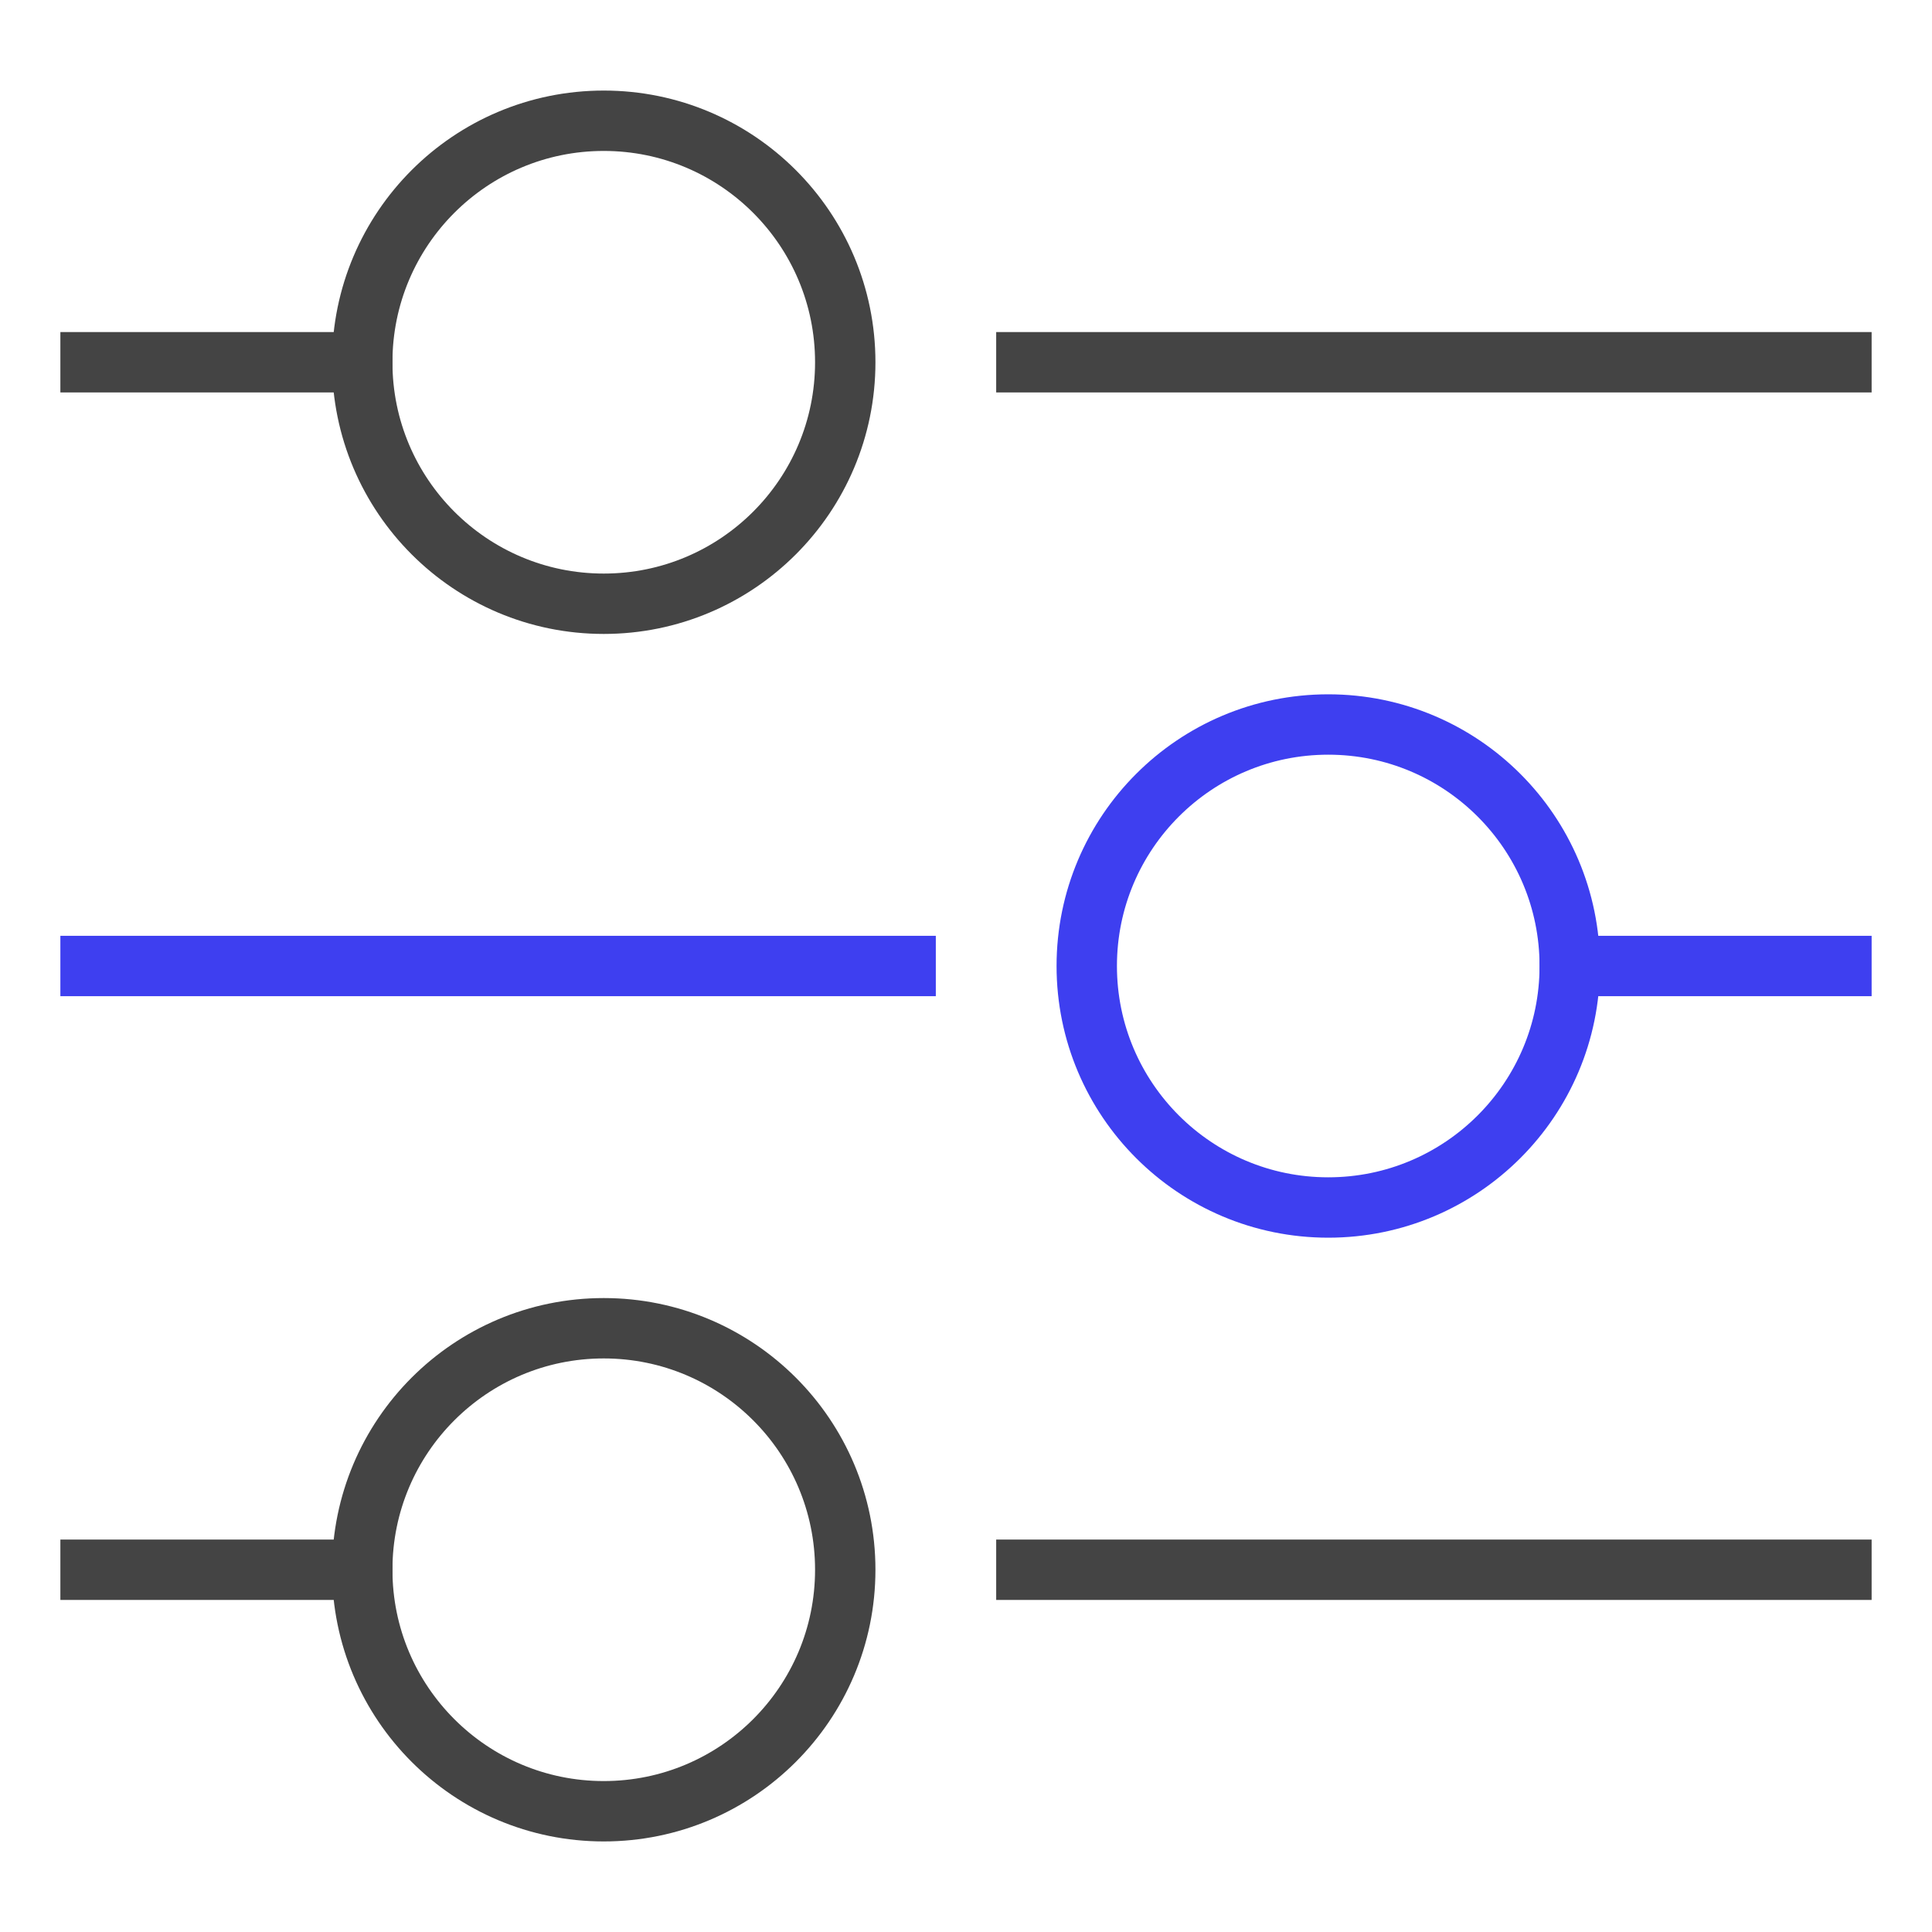 <svg xmlns="http://www.w3.org/2000/svg" xmlns:xlink="http://www.w3.org/1999/xlink" x="0px" y="0px" width="64px" height="64px" viewBox="0 0 64 64"><g stroke-width="2" transform="translate(0, 0)"><line x1="34" y1="12" x2="61" y2="12" fill="none" stroke="#444444" stroke-linecap="square" stroke-miterlimit="10" stroke-width="2" stroke-linejoin="miter"></line><line x1="3" y1="12" x2="12" y2="12" fill="none" stroke="#444444" stroke-linecap="square" stroke-miterlimit="10" stroke-width="2" stroke-linejoin="miter"></line><circle cx="20" cy="12" r="8" fill="none" stroke="#444444" stroke-linecap="square" stroke-miterlimit="10" stroke-width="2" stroke-linejoin="miter"></circle><line x1="34" y1="52" x2="61" y2="52" fill="none" stroke="#444444" stroke-linecap="square" stroke-miterlimit="10" stroke-width="2" stroke-linejoin="miter"></line><line x1="3" y1="52" x2="12" y2="52" fill="none" stroke="#444444" stroke-linecap="square" stroke-miterlimit="10" stroke-width="2" stroke-linejoin="miter"></line><circle cx="20" cy="52" r="8" fill="none" stroke="#444444" stroke-linecap="square" stroke-miterlimit="10" stroke-width="2" stroke-linejoin="miter"></circle><line data-color="color-2" x1="3" y1="32" x2="30" y2="32" fill="none" stroke="#3e3ff0" stroke-linecap="square" stroke-miterlimit="10" stroke-width="2" stroke-linejoin="miter"></line><line data-color="color-2" x1="52" y1="32" x2="61" y2="32" fill="none" stroke="#3e3ff0" stroke-linecap="square" stroke-miterlimit="10" stroke-width="2" stroke-linejoin="miter"></line><circle data-color="color-2" cx="44" cy="32" r="8" fill="none" stroke="#3e3ff0" stroke-linecap="square" stroke-miterlimit="10" stroke-width="2" stroke-linejoin="miter"></circle></g></svg>